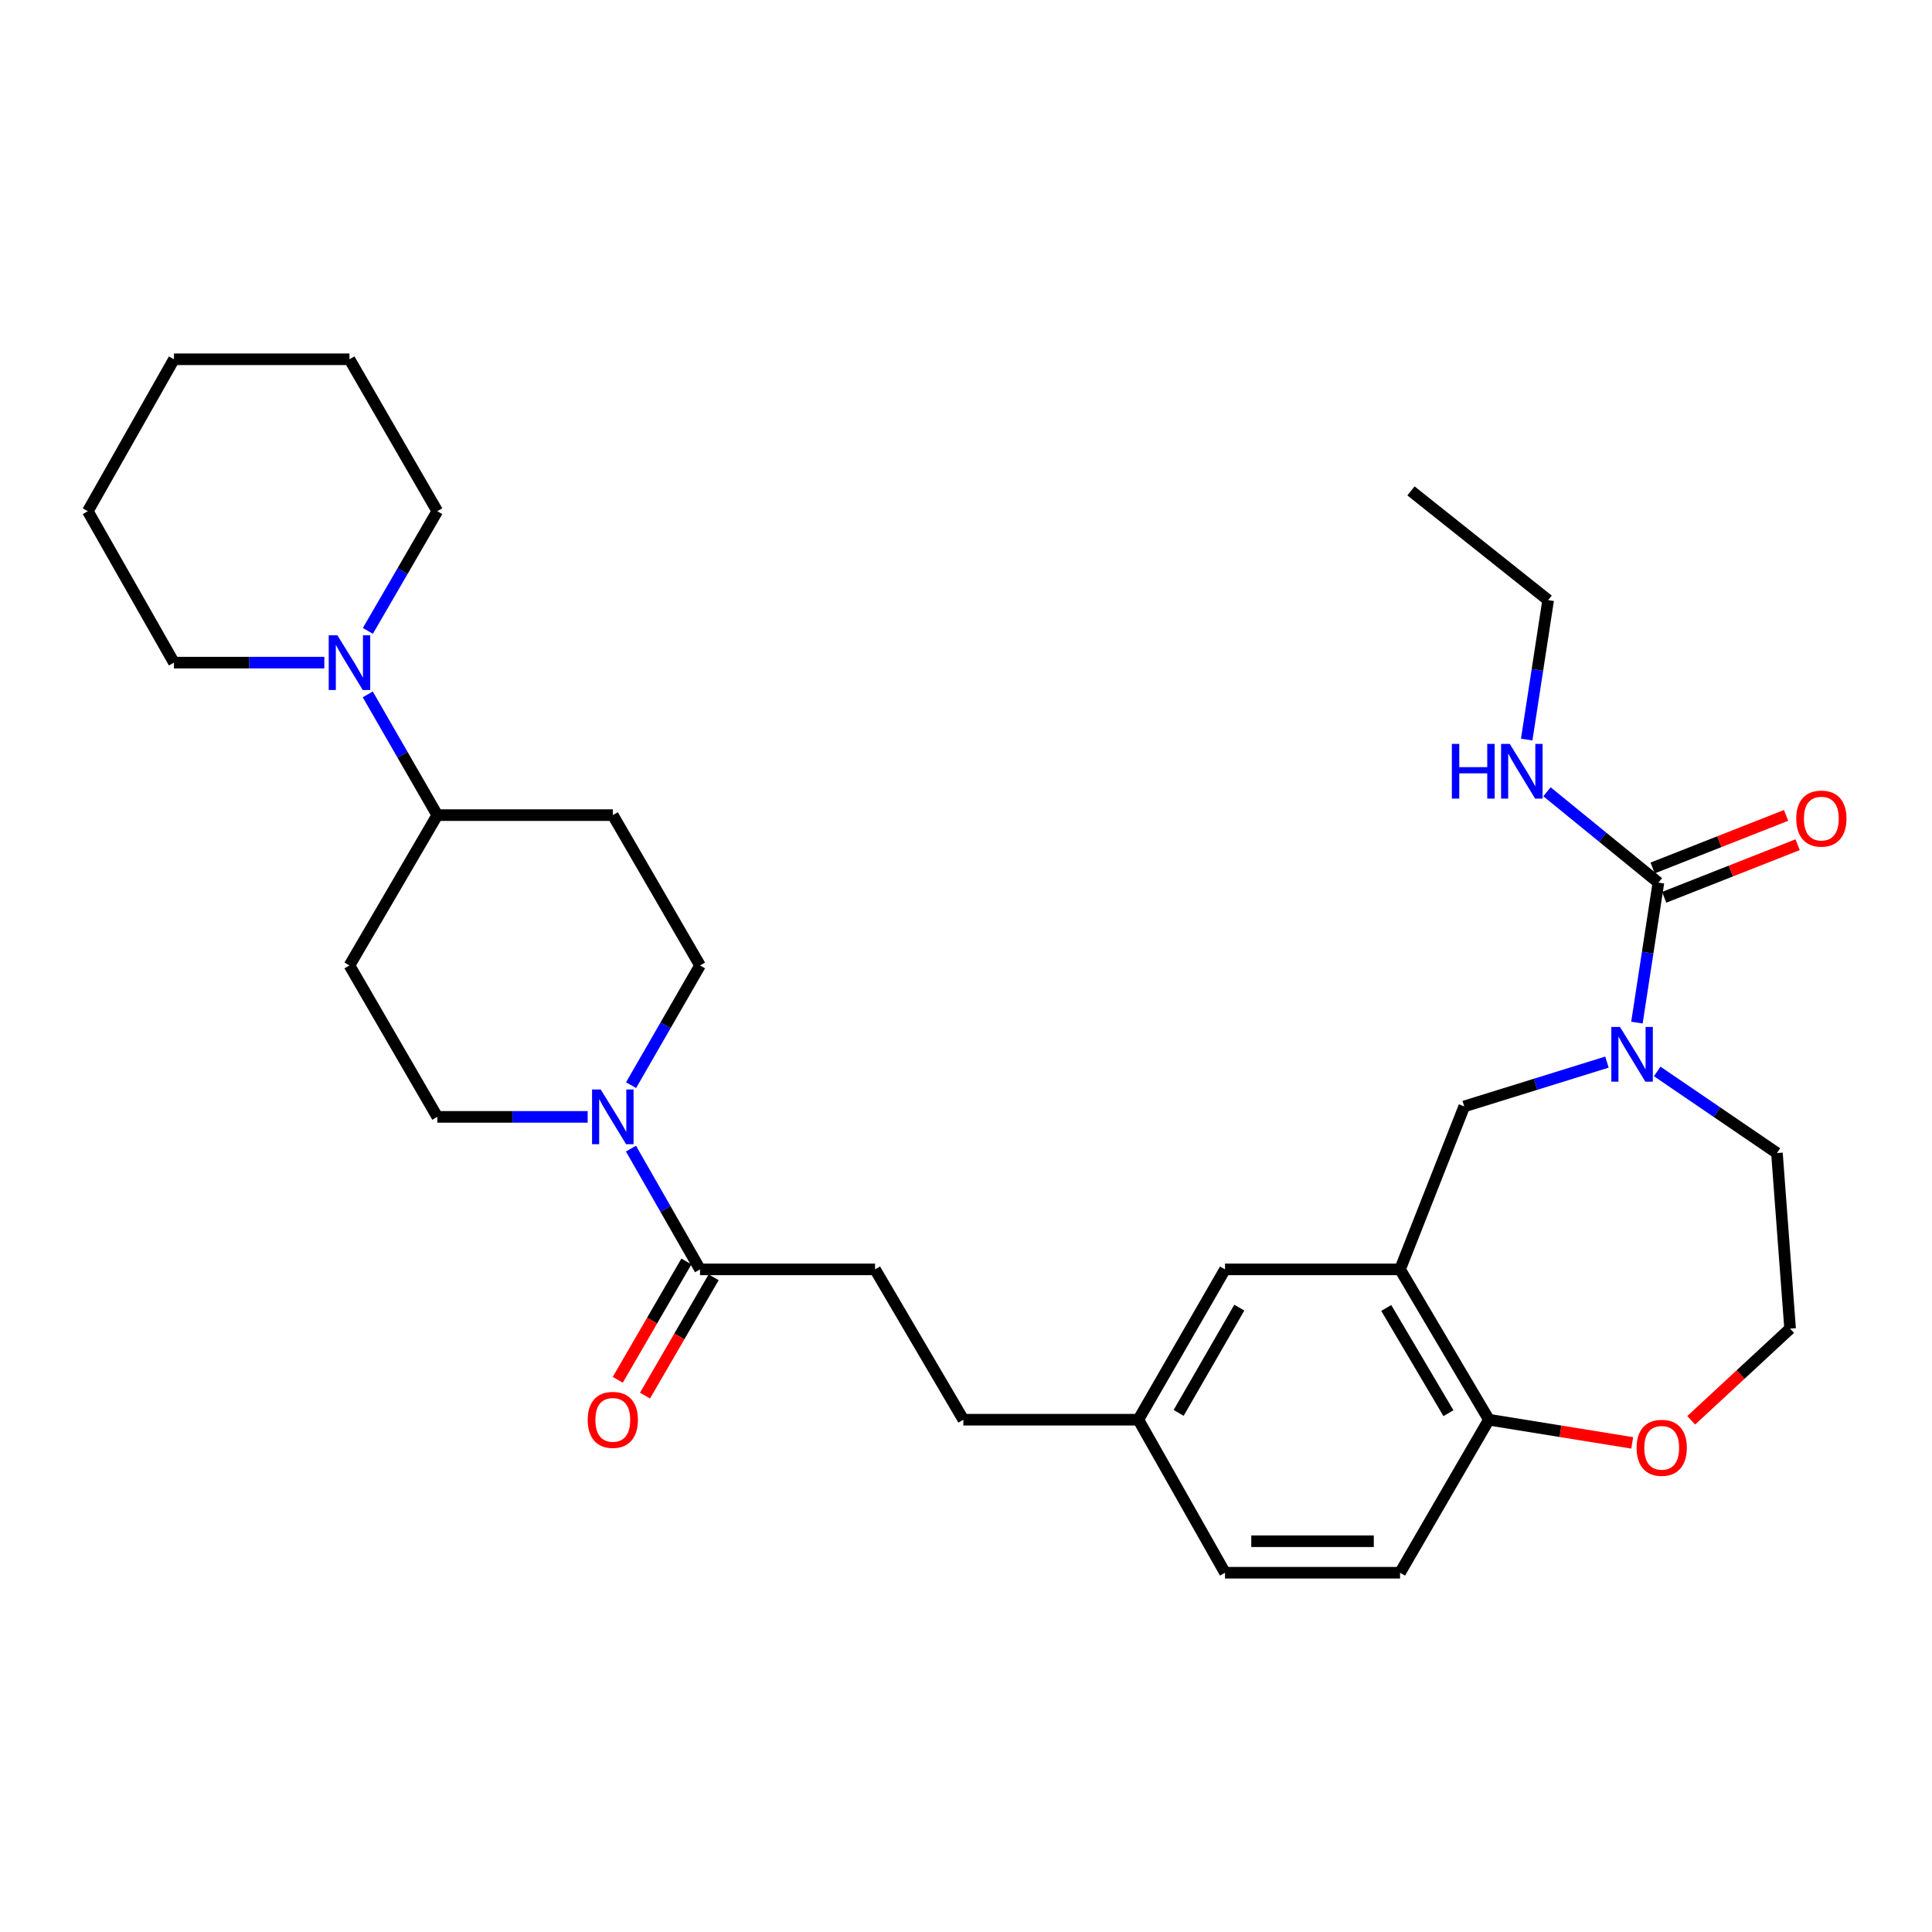 <?xml version='1.0' encoding='iso-8859-1'?>
<svg version='1.1' baseProfile='full'
              xmlns='http://www.w3.org/2000/svg'
                      xmlns:rdkit='http://www.rdkit.org/xml'
                      xmlns:xlink='http://www.w3.org/1999/xlink'
                  xml:space='preserve'
width='1000px' height='1000px' viewBox='0 0 1000 1000'>
<!-- END OF HEADER -->
<rect style='opacity:1.0;fill:#FFFFFF;stroke:none' width='1000' height='1000' x='0' y='0'> </rect>
<path class='bond-0' d='M 847.277,529.297 L 852.832,493.074' style='fill:none;fill-rule:evenodd;stroke:#0000FF;stroke-width:6px;stroke-linecap:butt;stroke-linejoin:miter;stroke-opacity:1' />
<path class='bond-0' d='M 852.832,493.074 L 858.387,456.85' style='fill:none;fill-rule:evenodd;stroke:#000000;stroke-width:6px;stroke-linecap:butt;stroke-linejoin:miter;stroke-opacity:1' />
<path class='bond-4' d='M 831.747,549.746 L 794.819,561.215' style='fill:none;fill-rule:evenodd;stroke:#0000FF;stroke-width:6px;stroke-linecap:butt;stroke-linejoin:miter;stroke-opacity:1' />
<path class='bond-4' d='M 794.819,561.215 L 757.891,572.683' style='fill:none;fill-rule:evenodd;stroke:#000000;stroke-width:6px;stroke-linecap:butt;stroke-linejoin:miter;stroke-opacity:1' />
<path class='bond-20' d='M 857.77,554.573 L 888.753,575.695' style='fill:none;fill-rule:evenodd;stroke:#0000FF;stroke-width:6px;stroke-linecap:butt;stroke-linejoin:miter;stroke-opacity:1' />
<path class='bond-20' d='M 888.753,575.695 L 919.737,596.817' style='fill:none;fill-rule:evenodd;stroke:#000000;stroke-width:6px;stroke-linecap:butt;stroke-linejoin:miter;stroke-opacity:1' />
<path class='bond-13' d='M 861.375,464.436 L 895.914,450.829' style='fill:none;fill-rule:evenodd;stroke:#000000;stroke-width:6px;stroke-linecap:butt;stroke-linejoin:miter;stroke-opacity:1' />
<path class='bond-13' d='M 895.914,450.829 L 930.452,437.221' style='fill:none;fill-rule:evenodd;stroke:#FF0000;stroke-width:6px;stroke-linecap:butt;stroke-linejoin:miter;stroke-opacity:1' />
<path class='bond-13' d='M 855.398,449.264 L 889.936,435.657' style='fill:none;fill-rule:evenodd;stroke:#000000;stroke-width:6px;stroke-linecap:butt;stroke-linejoin:miter;stroke-opacity:1' />
<path class='bond-13' d='M 889.936,435.657 L 924.474,422.049' style='fill:none;fill-rule:evenodd;stroke:#FF0000;stroke-width:6px;stroke-linecap:butt;stroke-linejoin:miter;stroke-opacity:1' />
<path class='bond-17' d='M 858.387,456.85 L 829.552,433.333' style='fill:none;fill-rule:evenodd;stroke:#000000;stroke-width:6px;stroke-linecap:butt;stroke-linejoin:miter;stroke-opacity:1' />
<path class='bond-17' d='M 829.552,433.333 L 800.717,409.816' style='fill:none;fill-rule:evenodd;stroke:#0000FF;stroke-width:6px;stroke-linecap:butt;stroke-linejoin:miter;stroke-opacity:1' />
<path class='bond-1' d='M 326.588,594.525 L 344.46,625.775' style='fill:none;fill-rule:evenodd;stroke:#0000FF;stroke-width:6px;stroke-linecap:butt;stroke-linejoin:miter;stroke-opacity:1' />
<path class='bond-1' d='M 344.46,625.775 L 362.333,657.026' style='fill:none;fill-rule:evenodd;stroke:#000000;stroke-width:6px;stroke-linecap:butt;stroke-linejoin:miter;stroke-opacity:1' />
<path class='bond-10' d='M 326.648,561.671 L 344.491,530.695' style='fill:none;fill-rule:evenodd;stroke:#0000FF;stroke-width:6px;stroke-linecap:butt;stroke-linejoin:miter;stroke-opacity:1' />
<path class='bond-10' d='M 344.491,530.695 L 362.333,499.719' style='fill:none;fill-rule:evenodd;stroke:#000000;stroke-width:6px;stroke-linecap:butt;stroke-linejoin:miter;stroke-opacity:1' />
<path class='bond-11' d='M 304.179,578.092 L 265.261,578.092' style='fill:none;fill-rule:evenodd;stroke:#0000FF;stroke-width:6px;stroke-linecap:butt;stroke-linejoin:miter;stroke-opacity:1' />
<path class='bond-11' d='M 265.261,578.092 L 226.343,578.092' style='fill:none;fill-rule:evenodd;stroke:#000000;stroke-width:6px;stroke-linecap:butt;stroke-linejoin:miter;stroke-opacity:1' />
<path class='bond-2' d='M 724.662,657.026 L 757.891,572.683' style='fill:none;fill-rule:evenodd;stroke:#000000;stroke-width:6px;stroke-linecap:butt;stroke-linejoin:miter;stroke-opacity:1' />
<path class='bond-6' d='M 724.662,657.026 L 770.647,734.837' style='fill:none;fill-rule:evenodd;stroke:#000000;stroke-width:6px;stroke-linecap:butt;stroke-linejoin:miter;stroke-opacity:1' />
<path class='bond-6' d='M 717.521,676.994 L 749.711,731.462' style='fill:none;fill-rule:evenodd;stroke:#000000;stroke-width:6px;stroke-linecap:butt;stroke-linejoin:miter;stroke-opacity:1' />
<path class='bond-12' d='M 724.662,657.026 L 634.068,657.026' style='fill:none;fill-rule:evenodd;stroke:#000000;stroke-width:6px;stroke-linecap:butt;stroke-linejoin:miter;stroke-opacity:1' />
<path class='bond-3' d='M 362.333,657.026 L 452.926,657.026' style='fill:none;fill-rule:evenodd;stroke:#000000;stroke-width:6px;stroke-linecap:butt;stroke-linejoin:miter;stroke-opacity:1' />
<path class='bond-15' d='M 355.28,652.934 L 337.515,683.555' style='fill:none;fill-rule:evenodd;stroke:#000000;stroke-width:6px;stroke-linecap:butt;stroke-linejoin:miter;stroke-opacity:1' />
<path class='bond-15' d='M 337.515,683.555 L 319.75,714.176' style='fill:none;fill-rule:evenodd;stroke:#FF0000;stroke-width:6px;stroke-linecap:butt;stroke-linejoin:miter;stroke-opacity:1' />
<path class='bond-15' d='M 369.385,661.117 L 351.62,691.738' style='fill:none;fill-rule:evenodd;stroke:#000000;stroke-width:6px;stroke-linecap:butt;stroke-linejoin:miter;stroke-opacity:1' />
<path class='bond-15' d='M 351.62,691.738 L 333.855,722.359' style='fill:none;fill-rule:evenodd;stroke:#FF0000;stroke-width:6px;stroke-linecap:butt;stroke-linejoin:miter;stroke-opacity:1' />
<path class='bond-5' d='M 190.349,359.411 L 208.346,390.66' style='fill:none;fill-rule:evenodd;stroke:#0000FF;stroke-width:6px;stroke-linecap:butt;stroke-linejoin:miter;stroke-opacity:1' />
<path class='bond-5' d='M 208.346,390.66 L 226.343,421.908' style='fill:none;fill-rule:evenodd;stroke:#000000;stroke-width:6px;stroke-linecap:butt;stroke-linejoin:miter;stroke-opacity:1' />
<path class='bond-24' d='M 167.872,342.974 L 128.954,342.974' style='fill:none;fill-rule:evenodd;stroke:#0000FF;stroke-width:6px;stroke-linecap:butt;stroke-linejoin:miter;stroke-opacity:1' />
<path class='bond-24' d='M 128.954,342.974 L 90.036,342.974' style='fill:none;fill-rule:evenodd;stroke:#000000;stroke-width:6px;stroke-linecap:butt;stroke-linejoin:miter;stroke-opacity:1' />
<path class='bond-25' d='M 190.41,326.549 L 208.376,295.575' style='fill:none;fill-rule:evenodd;stroke:#0000FF;stroke-width:6px;stroke-linecap:butt;stroke-linejoin:miter;stroke-opacity:1' />
<path class='bond-25' d='M 208.376,295.575 L 226.343,264.602' style='fill:none;fill-rule:evenodd;stroke:#000000;stroke-width:6px;stroke-linecap:butt;stroke-linejoin:miter;stroke-opacity:1' />
<path class='bond-18' d='M 770.647,734.837 L 724.662,814.043' style='fill:none;fill-rule:evenodd;stroke:#000000;stroke-width:6px;stroke-linecap:butt;stroke-linejoin:miter;stroke-opacity:1' />
<path class='bond-31' d='M 770.647,734.837 L 807.74,740.836' style='fill:none;fill-rule:evenodd;stroke:#000000;stroke-width:6px;stroke-linecap:butt;stroke-linejoin:miter;stroke-opacity:1' />
<path class='bond-31' d='M 807.74,740.836 L 844.834,746.835' style='fill:none;fill-rule:evenodd;stroke:#FF0000;stroke-width:6px;stroke-linecap:butt;stroke-linejoin:miter;stroke-opacity:1' />
<path class='bond-7' d='M 226.343,421.908 L 180.883,499.719' style='fill:none;fill-rule:evenodd;stroke:#000000;stroke-width:6px;stroke-linecap:butt;stroke-linejoin:miter;stroke-opacity:1' />
<path class='bond-33' d='M 226.343,421.908 L 317.19,421.908' style='fill:none;fill-rule:evenodd;stroke:#000000;stroke-width:6px;stroke-linecap:butt;stroke-linejoin:miter;stroke-opacity:1' />
<path class='bond-8' d='M 180.883,499.719 L 226.343,578.092' style='fill:none;fill-rule:evenodd;stroke:#000000;stroke-width:6px;stroke-linecap:butt;stroke-linejoin:miter;stroke-opacity:1' />
<path class='bond-9' d='M 317.19,421.908 L 362.333,499.719' style='fill:none;fill-rule:evenodd;stroke:#000000;stroke-width:6px;stroke-linecap:butt;stroke-linejoin:miter;stroke-opacity:1' />
<path class='bond-19' d='M 634.068,657.026 L 589.206,734.837' style='fill:none;fill-rule:evenodd;stroke:#000000;stroke-width:6px;stroke-linecap:butt;stroke-linejoin:miter;stroke-opacity:1' />
<path class='bond-19' d='M 641.466,676.842 L 610.062,731.31' style='fill:none;fill-rule:evenodd;stroke:#000000;stroke-width:6px;stroke-linecap:butt;stroke-linejoin:miter;stroke-opacity:1' />
<path class='bond-14' d='M 875.364,735.152 L 900.957,711.427' style='fill:none;fill-rule:evenodd;stroke:#FF0000;stroke-width:6px;stroke-linecap:butt;stroke-linejoin:miter;stroke-opacity:1' />
<path class='bond-14' d='M 900.957,711.427 L 926.549,687.701' style='fill:none;fill-rule:evenodd;stroke:#000000;stroke-width:6px;stroke-linecap:butt;stroke-linejoin:miter;stroke-opacity:1' />
<path class='bond-16' d='M 452.926,657.026 L 498.631,734.837' style='fill:none;fill-rule:evenodd;stroke:#000000;stroke-width:6px;stroke-linecap:butt;stroke-linejoin:miter;stroke-opacity:1' />
<path class='bond-26' d='M 790.219,382.796 L 795.771,346.71' style='fill:none;fill-rule:evenodd;stroke:#0000FF;stroke-width:6px;stroke-linecap:butt;stroke-linejoin:miter;stroke-opacity:1' />
<path class='bond-26' d='M 795.771,346.71 L 801.322,310.623' style='fill:none;fill-rule:evenodd;stroke:#000000;stroke-width:6px;stroke-linecap:butt;stroke-linejoin:miter;stroke-opacity:1' />
<path class='bond-32' d='M 724.662,814.043 L 634.068,814.043' style='fill:none;fill-rule:evenodd;stroke:#000000;stroke-width:6px;stroke-linecap:butt;stroke-linejoin:miter;stroke-opacity:1' />
<path class='bond-32' d='M 711.072,797.736 L 647.657,797.736' style='fill:none;fill-rule:evenodd;stroke:#000000;stroke-width:6px;stroke-linecap:butt;stroke-linejoin:miter;stroke-opacity:1' />
<path class='bond-21' d='M 589.206,734.837 L 498.631,734.837' style='fill:none;fill-rule:evenodd;stroke:#000000;stroke-width:6px;stroke-linecap:butt;stroke-linejoin:miter;stroke-opacity:1' />
<path class='bond-22' d='M 589.206,734.837 L 634.068,814.043' style='fill:none;fill-rule:evenodd;stroke:#000000;stroke-width:6px;stroke-linecap:butt;stroke-linejoin:miter;stroke-opacity:1' />
<path class='bond-23' d='M 919.737,596.817 L 926.549,687.701' style='fill:none;fill-rule:evenodd;stroke:#000000;stroke-width:6px;stroke-linecap:butt;stroke-linejoin:miter;stroke-opacity:1' />
<path class='bond-28' d='M 90.036,342.974 L 45.455,264.602' style='fill:none;fill-rule:evenodd;stroke:#000000;stroke-width:6px;stroke-linecap:butt;stroke-linejoin:miter;stroke-opacity:1' />
<path class='bond-27' d='M 226.343,264.602 L 180.883,185.957' style='fill:none;fill-rule:evenodd;stroke:#000000;stroke-width:6px;stroke-linecap:butt;stroke-linejoin:miter;stroke-opacity:1' />
<path class='bond-29' d='M 801.322,310.623 L 730.324,254.093' style='fill:none;fill-rule:evenodd;stroke:#000000;stroke-width:6px;stroke-linecap:butt;stroke-linejoin:miter;stroke-opacity:1' />
<path class='bond-30' d='M 180.883,185.957 L 90.036,185.957' style='fill:none;fill-rule:evenodd;stroke:#000000;stroke-width:6px;stroke-linecap:butt;stroke-linejoin:miter;stroke-opacity:1' />
<path class='bond-34' d='M 45.455,264.602 L 90.036,185.957' style='fill:none;fill-rule:evenodd;stroke:#000000;stroke-width:6px;stroke-linecap:butt;stroke-linejoin:miter;stroke-opacity:1' />
<path  class='atom-0' d='M 838.501 531.544
L 847.781 546.544
Q 848.701 548.024, 850.181 550.704
Q 851.661 553.384, 851.741 553.544
L 851.741 531.544
L 855.501 531.544
L 855.501 559.864
L 851.621 559.864
L 841.661 543.464
Q 840.501 541.544, 839.261 539.344
Q 838.061 537.144, 837.701 536.464
L 837.701 559.864
L 834.021 559.864
L 834.021 531.544
L 838.501 531.544
' fill='#0000FF'/>
<path  class='atom-2' d='M 310.93 563.932
L 320.21 578.932
Q 321.13 580.412, 322.61 583.092
Q 324.09 585.772, 324.17 585.932
L 324.17 563.932
L 327.93 563.932
L 327.93 592.252
L 324.05 592.252
L 314.09 575.852
Q 312.93 573.932, 311.69 571.732
Q 310.49 569.532, 310.13 568.852
L 310.13 592.252
L 306.45 592.252
L 306.45 563.932
L 310.93 563.932
' fill='#0000FF'/>
<path  class='atom-6' d='M 174.623 328.814
L 183.903 343.814
Q 184.823 345.294, 186.303 347.974
Q 187.783 350.654, 187.863 350.814
L 187.863 328.814
L 191.623 328.814
L 191.623 357.134
L 187.743 357.134
L 177.783 340.734
Q 176.623 338.814, 175.383 336.614
Q 174.183 334.414, 173.823 333.734
L 173.823 357.134
L 170.143 357.134
L 170.143 328.814
L 174.623 328.814
' fill='#0000FF'/>
<path  class='atom-14' d='M 929.729 423.701
Q 929.729 416.901, 933.089 413.101
Q 936.449 409.301, 942.729 409.301
Q 949.009 409.301, 952.369 413.101
Q 955.729 416.901, 955.729 423.701
Q 955.729 430.581, 952.329 434.501
Q 948.929 438.381, 942.729 438.381
Q 936.489 438.381, 933.089 434.501
Q 929.729 430.621, 929.729 423.701
M 942.729 435.181
Q 947.049 435.181, 949.369 432.301
Q 951.729 429.381, 951.729 423.701
Q 951.729 418.141, 949.369 415.341
Q 947.049 412.501, 942.729 412.501
Q 938.409 412.501, 936.049 415.301
Q 933.729 418.101, 933.729 423.701
Q 933.729 429.421, 936.049 432.301
Q 938.409 435.181, 942.729 435.181
' fill='#FF0000'/>
<path  class='atom-15' d='M 847.099 749.384
Q 847.099 742.584, 850.459 738.784
Q 853.819 734.984, 860.099 734.984
Q 866.379 734.984, 869.739 738.784
Q 873.099 742.584, 873.099 749.384
Q 873.099 756.264, 869.699 760.184
Q 866.299 764.064, 860.099 764.064
Q 853.859 764.064, 850.459 760.184
Q 847.099 756.304, 847.099 749.384
M 860.099 760.864
Q 864.419 760.864, 866.739 757.984
Q 869.099 755.064, 869.099 749.384
Q 869.099 743.824, 866.739 741.024
Q 864.419 738.184, 860.099 738.184
Q 855.779 738.184, 853.419 740.984
Q 851.099 743.784, 851.099 749.384
Q 851.099 755.104, 853.419 757.984
Q 855.779 760.864, 860.099 760.864
' fill='#FF0000'/>
<path  class='atom-16' d='M 304.19 734.917
Q 304.19 728.117, 307.55 724.317
Q 310.91 720.517, 317.19 720.517
Q 323.47 720.517, 326.83 724.317
Q 330.19 728.117, 330.19 734.917
Q 330.19 741.797, 326.79 745.717
Q 323.39 749.597, 317.19 749.597
Q 310.95 749.597, 307.55 745.717
Q 304.19 741.837, 304.19 734.917
M 317.19 746.397
Q 321.51 746.397, 323.83 743.517
Q 326.19 740.597, 326.19 734.917
Q 326.19 729.357, 323.83 726.557
Q 321.51 723.717, 317.19 723.717
Q 312.87 723.717, 310.51 726.517
Q 308.19 729.317, 308.19 734.917
Q 308.19 740.637, 310.51 743.517
Q 312.87 746.397, 317.19 746.397
' fill='#FF0000'/>
<path  class='atom-18' d='M 751.477 385.037
L 755.317 385.037
L 755.317 397.077
L 769.797 397.077
L 769.797 385.037
L 773.637 385.037
L 773.637 413.357
L 769.797 413.357
L 769.797 400.277
L 755.317 400.277
L 755.317 413.357
L 751.477 413.357
L 751.477 385.037
' fill='#0000FF'/>
<path  class='atom-18' d='M 781.437 385.037
L 790.717 400.037
Q 791.637 401.517, 793.117 404.197
Q 794.597 406.877, 794.677 407.037
L 794.677 385.037
L 798.437 385.037
L 798.437 413.357
L 794.557 413.357
L 784.597 396.957
Q 783.437 395.037, 782.197 392.837
Q 780.997 390.637, 780.637 389.957
L 780.637 413.357
L 776.957 413.357
L 776.957 385.037
L 781.437 385.037
' fill='#0000FF'/>
</svg>
